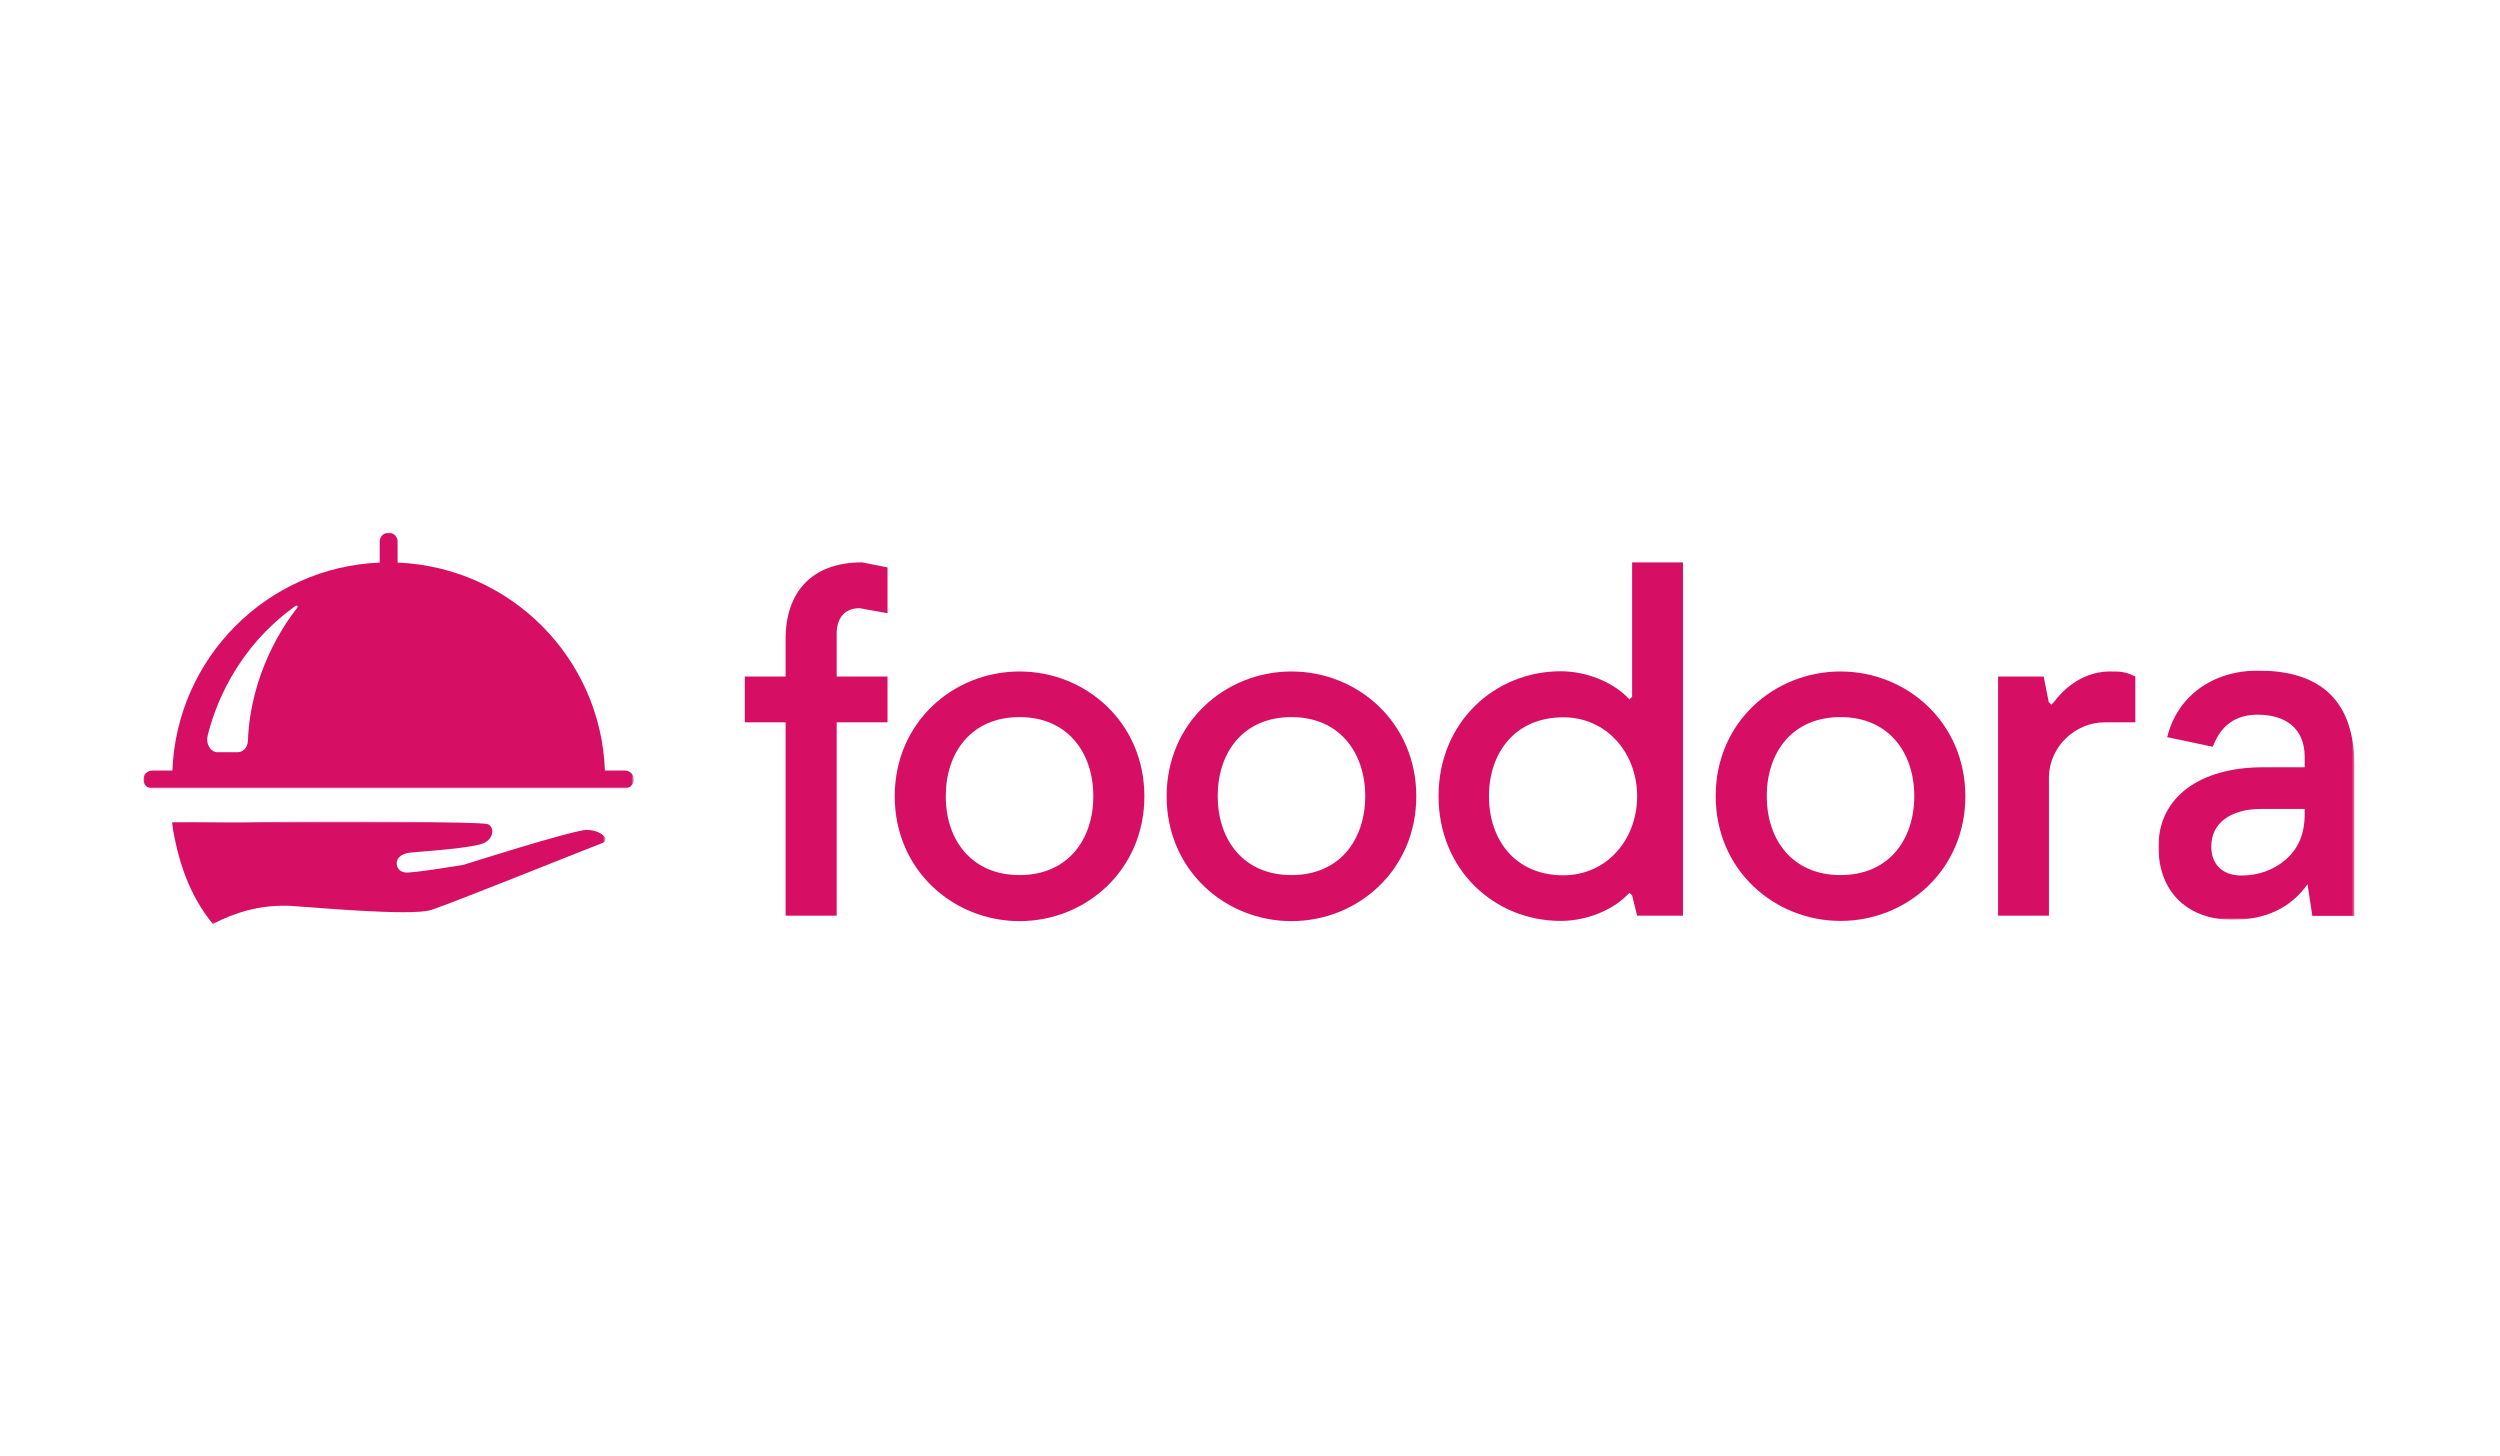 <?xml version="1.0" encoding="utf-8"?>
<!-- Generator: Adobe Illustrator 25.0.1, SVG Export Plug-In . SVG Version: 6.00 Build 0)  -->
<svg version="1.0" id="katman_1" xmlns="http://www.w3.org/2000/svg" xmlns:xlink="http://www.w3.org/1999/xlink" x="0px" y="0px"
	 viewBox="0 0 1145.6 667.1" style="enable-background:new 0 0 1145.6 667.1;" xml:space="preserve">
<style type="text/css">
	.st0{fill-rule:evenodd;clip-rule:evenodd;fill:#D70F64;}
	.st1{filter:url(#Adobe_OpacityMaskFilter);}
	.st2{fill-rule:evenodd;clip-rule:evenodd;fill:#FFFFFF;}
	.st3{mask:url(#mask-logo-1_1_);fill-rule:evenodd;clip-rule:evenodd;fill:#D70F64;}
	.st4{filter:url(#Adobe_OpacityMaskFilter_1_);}
	.st5{mask:url(#mask-logo-1_2_);fill-rule:evenodd;clip-rule:evenodd;fill:#D70F64;}
	.st6{filter:url(#Adobe_OpacityMaskFilter_2_);}
	.st7{mask:url(#mask-logo-1_3_);fill-rule:evenodd;clip-rule:evenodd;fill:#D70F64;}
</style>
<g id="Page-1">
	<g id="pink_horizontal_foodora_logo_svg">
		<g id="Logo_foodora_horizonzal_pink_cmyk">
			<path id="Fill-1" class="st0" d="M341.3,310H360v-17.3c0-21,11.7-35,35-35l11.7,2.3v21l-12.8-2.3c-7,0-10.5,4.7-10.5,11.7V310
				h23.3v21h-23.3v88.6H360V331h-18.7V310"/>
			<path id="Fill-2" class="st0" d="M467.2,401c22.2,0,33.8-16.3,33.8-36.2c0-19.8-11.7-36.2-33.8-36.2c-22.2,0-33.8,16.3-33.8,36.2
				C433.3,384.6,445,401,467.2,401z M467.2,307.7c30.3,0,57.2,23.3,57.2,57.2c0,33.8-26.8,57.2-57.2,57.2
				c-30.3,0-57.2-23.3-57.2-57.2C410,331,436.8,307.7,467.2,307.7L467.2,307.7z"/>
			<path id="Fill-3" class="st0" d="M591.8,401c22.2,0,33.8-16.3,33.8-36.2c0-19.8-11.7-36.2-33.8-36.2c-22.2,0-33.8,16.3-33.8,36.2
				C558,384.6,569.6,401,591.8,401z M591.8,307.7c30.3,0,57.2,23.3,57.2,57.2c0,33.8-26.8,57.2-57.2,57.2
				c-30.3,0-57.2-23.3-57.2-57.2C534.6,331,561.5,307.7,591.8,307.7L591.8,307.7z"/>
			<path id="Fill-4" class="st0" d="M716.4,328.7c-22.2,0-34.1,16.3-34.1,36.2c0,19.8,11.9,36.2,34.1,36.2
				c19.8,0,33.8-16.3,33.8-36.2C750.2,345,736.2,328.7,716.4,328.7z M771.2,419.6h-21l-2.3-9.3l-1.2-1.2l-1.2,1.2
				c-7,7-18.7,11.7-30.3,11.7c-30.3,0-56-23.3-56-57.2c0-33.8,25.7-57.2,56-57.2c11.4,0,23.3,4.7,30.3,11.7l1.2,1.2l1.2-1.2v-61.6
				h23.3V419.6L771.2,419.6z"/>
			<path id="Fill-5" class="st0" d="M843.4,401c22.2,0,33.8-16.3,33.8-36.2s-11.7-36.2-33.8-36.2c-22.2,0-33.8,16.3-33.8,36.2
				S821.2,401,843.4,401z M843.4,307.7c30.3,0,57.2,23.3,57.2,57.2S873.7,422,843.4,422c-30.3,0-57.2-23.3-57.2-57.2
				S813,307.7,843.4,307.7L843.4,307.7z"/>
			<path id="Fill-6" class="st0" d="M915.5,310h21l2.3,11.7l1.2,1.2l1.2-1.2c7-9.3,16.3-14,25.6-14c4.7,0,7,0,11.7,2.3v21h-14
				c-13.7,0-25.2,11.2-25.6,24.7v63.9h-23.3V310"/>
			<g id="Group-11">
				<g id="Clip-8">
				</g>
				<defs>
					<filter id="Adobe_OpacityMaskFilter" filterUnits="userSpaceOnUse" x="989.1" y="307.2" width="89.8" height="114.2">
						<feColorMatrix  type="matrix" values="1 0 0 0 0  0 1 0 0 0  0 0 1 0 0  0 0 0 1 0"/>
					</filter>
				</defs>
				<mask maskUnits="userSpaceOnUse" x="989.1" y="307.2" width="89.8" height="114.2" id="mask-logo-1_1_">
					<g class="st1">
						<polygon id="path-2_1_" class="st2" points="65.8,423.5 1078.9,423.5 1078.9,244.1 65.8,244.1 						"/>
					</g>
				</mask>
				<path id="Fill-7" class="st3" d="M1027.1,401.2c7.7,0,14.5-2.4,20.2-7.2c5.9-5.1,8.8-11.9,8.8-20.9v-2.4h-20
					c-14.1,0-22.8,6.6-22.8,17.1C1013.2,395.7,1018.1,401.2,1027.1,401.2z M1037,351.6h19.1v-4.8c0-13.2-9-19.3-21.5-19.3
					c-10.1,0-16.9,4.8-20.6,14.7l-20.9-4.4c4.6-18.7,20.6-30.5,41.7-30.5c29.4,0,44.1,14.5,44.1,43.7v68.7h-19.3l-2.2-14.5
					c-7.7,10.8-19.1,16.3-34.3,16.3c-19.5,0-34-11.6-34-33.6C989.1,365.2,1008.2,351.6,1037,351.6L1037,351.6z"/>
				<defs>
					<filter id="Adobe_OpacityMaskFilter_1_" filterUnits="userSpaceOnUse" x="78.8" y="376.6" width="198.7" height="47">
						<feColorMatrix  type="matrix" values="1 0 0 0 0  0 1 0 0 0  0 0 1 0 0  0 0 0 1 0"/>
					</filter>
				</defs>
				<mask maskUnits="userSpaceOnUse" x="78.8" y="376.6" width="198.7" height="47" id="mask-logo-1_2_">
					<g class="st4">
						<polygon id="path-2_2_" class="st2" points="65.8,423.5 1078.9,423.5 1078.9,244.1 65.8,244.1 						"/>
					</g>
				</mask>
				<path id="Fill-9" class="st5" d="M197.5,417c8.3-2.6,66.9-26.2,78.8-30.8c1.2-0.5,1.5-2,0.6-2.9c-1.3-1.4-3.7-2.9-8-3
					c-5.9-0.1-56.5,16-56.5,16s-23.9,4-26.8,3.5c-2.9-0.5-3.8-2.4-3.8-4.4s1.8-4.2,6.2-4.7c4.4-0.5,30-2,34.4-4.7
					c4.4-2.7,3.7-7.3,1.2-8.3c-3.5-1.3-76.4-1.6-112.7-0.9c-4.8,0.1-16.5-0.2-32.2-0.1c2.8,17.9,7.9,33.2,18.8,46.7
					c10.3-5.3,21.7-8.9,35.6-8.3C143.1,415.7,188.2,419.9,197.5,417"/>
				<defs>
					<filter id="Adobe_OpacityMaskFilter_2_" filterUnits="userSpaceOnUse" x="65.8" y="244.1" width="224.7" height="117.2">
						<feColorMatrix  type="matrix" values="1 0 0 0 0  0 1 0 0 0  0 0 1 0 0  0 0 0 1 0"/>
					</filter>
				</defs>
				<mask maskUnits="userSpaceOnUse" x="65.8" y="244.1" width="224.7" height="117.2" id="mask-logo-1_3_">
					<g class="st6">
						<polygon id="path-2_3_" class="st2" points="65.8,423.5 1078.9,423.5 1078.9,244.1 65.8,244.1 						"/>
					</g>
				</mask>
				<path id="Fill-10" class="st7" d="M136.2,278.5c-6.3,8-21.4,30.2-22.6,61c-0.1,3-2.2,5.2-4.7,5.2l-9.4,0c-3-0.1-5.2-3.8-4.4-7.3
					c3-12.5,12.4-39.8,40.4-59.8C136.1,277.2,136.7,278,136.2,278.5z M286.4,353.1h-9.2c-1.9-51.7-43.3-93.2-95-95.3v-9.6
					c0-2.3-1.8-4.1-4.1-4.1c-2.3,0-4.1,1.8-4.1,4.1v9.6c-51.6,2.1-93,43.6-95,95.3h-9.2c-2.3,0-4.1,1.8-4.1,4.1
					c0,2.3,1.8,4.1,4.1,4.1h216.5c2.3,0,4.1-1.8,4.1-4.1C290.5,354.9,288.6,353.1,286.4,353.1L286.4,353.1z"/>
			</g>
		</g>
	</g>
</g>
</svg>
